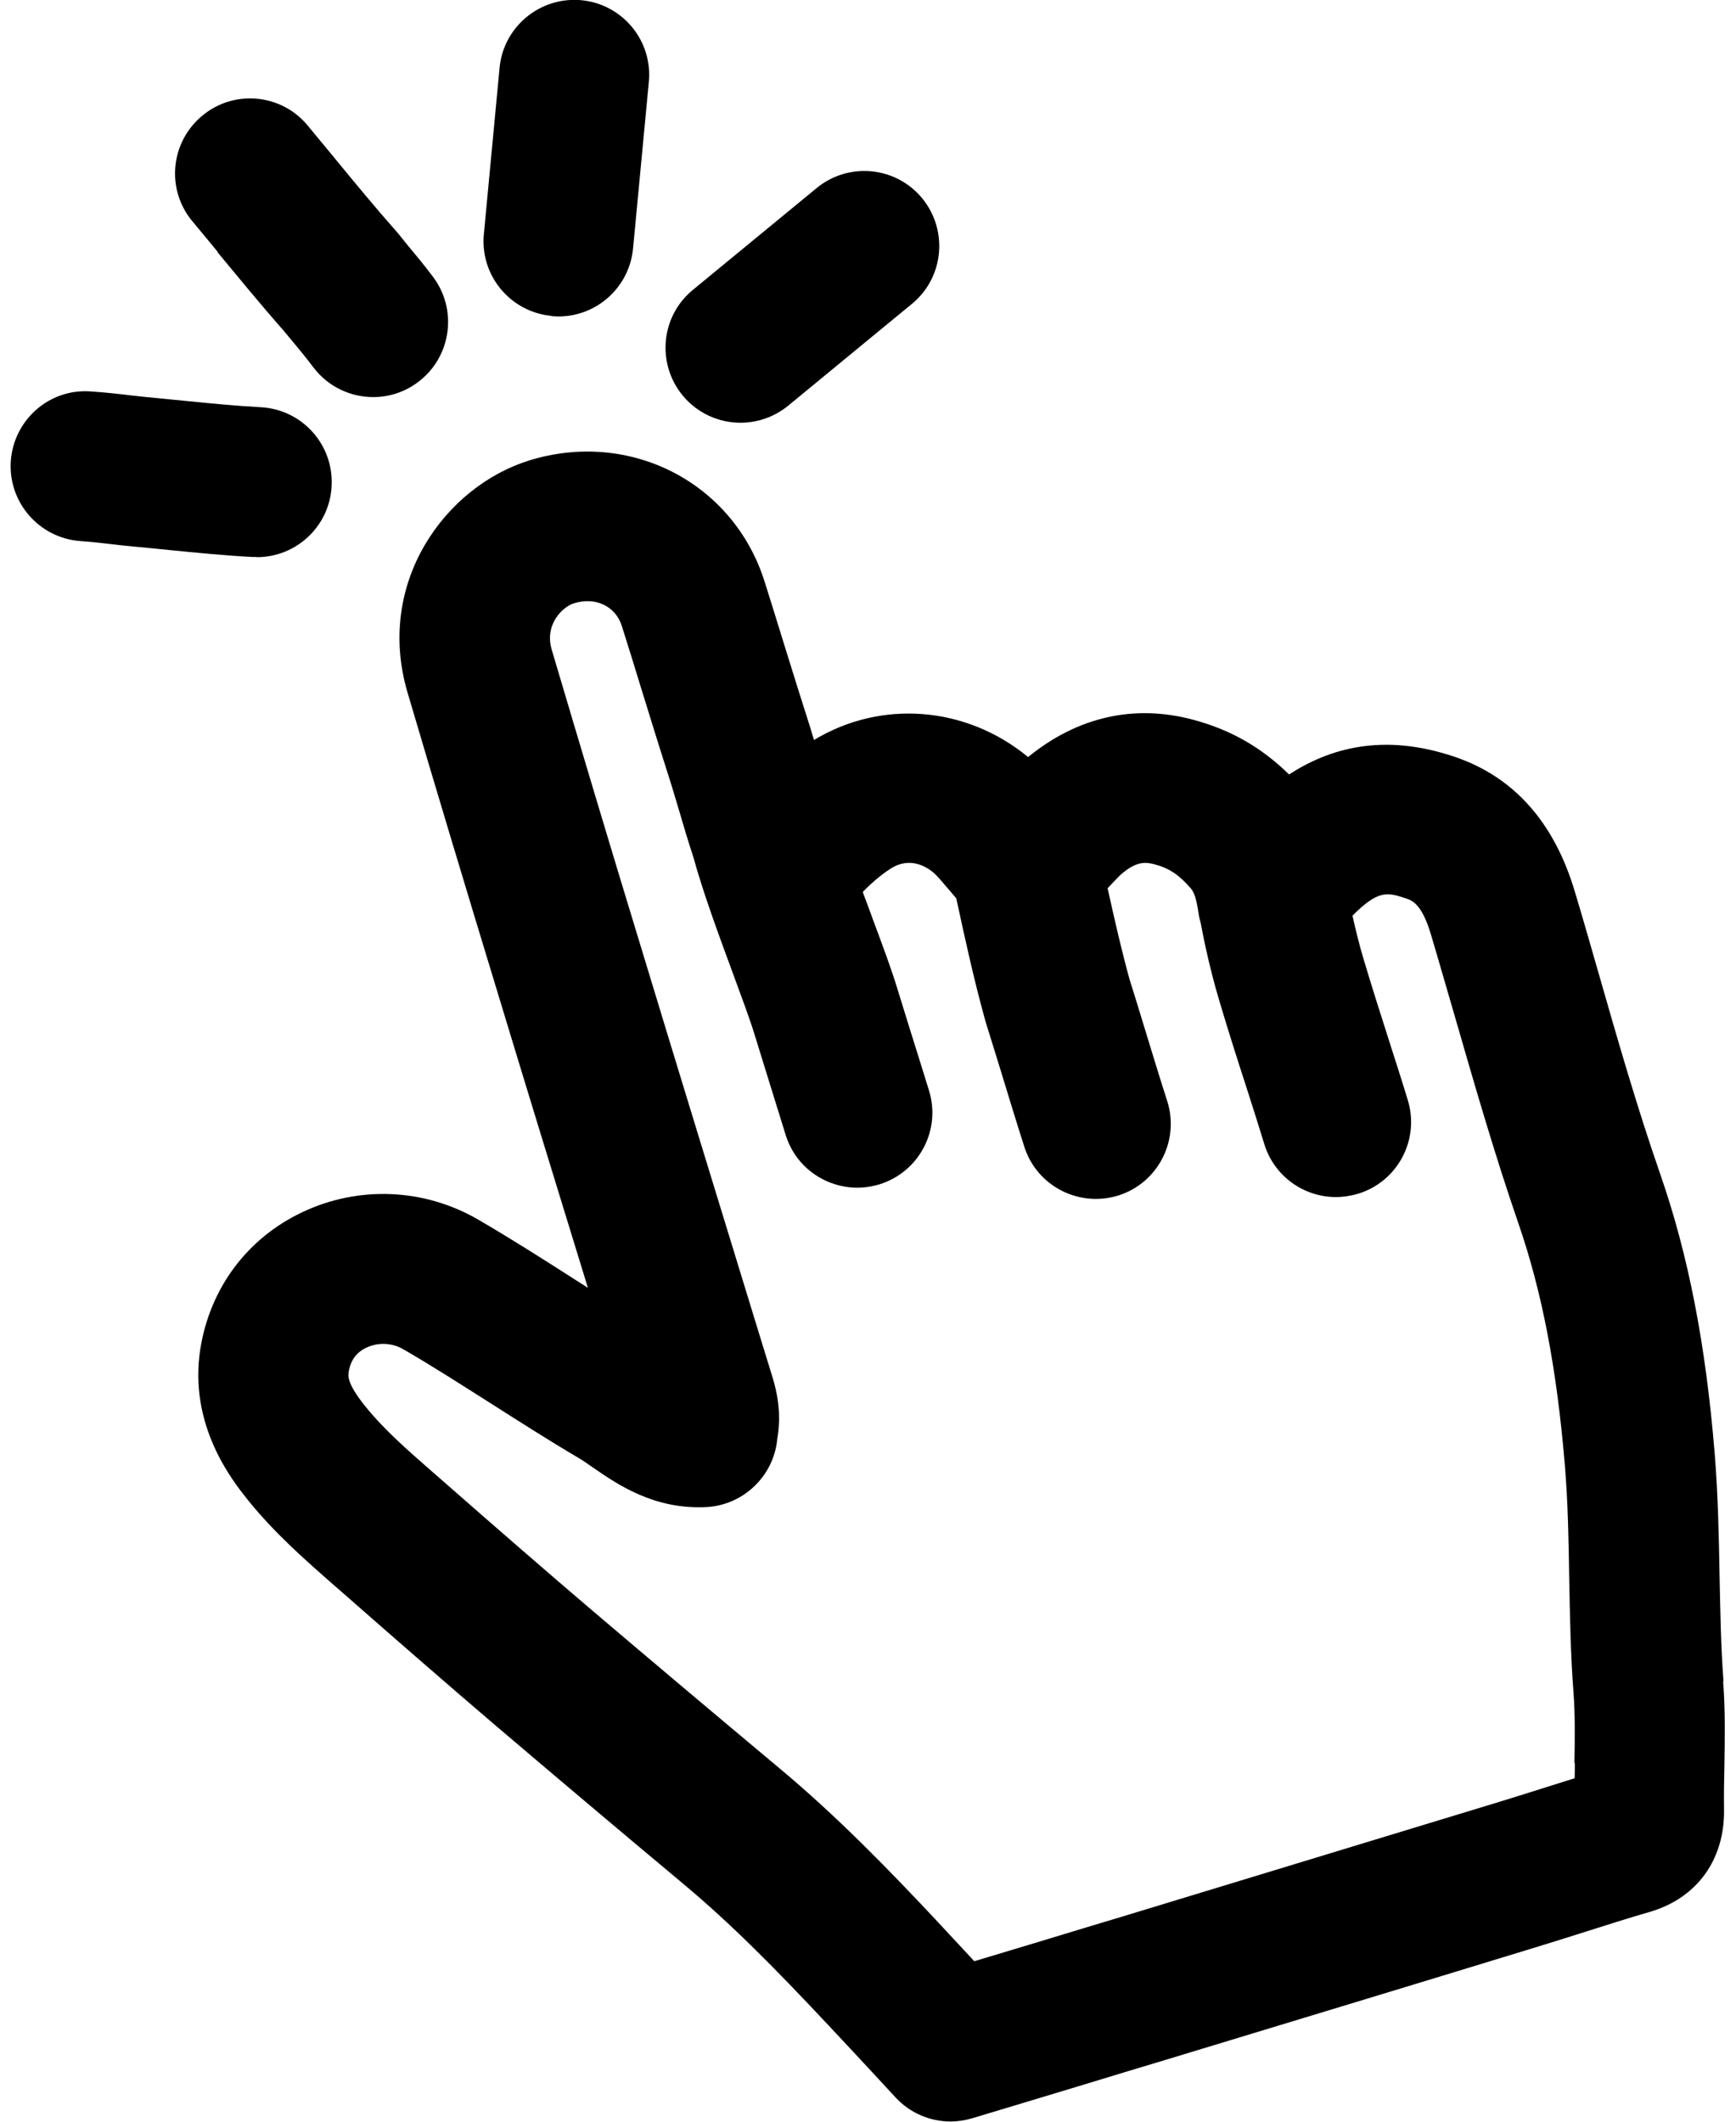 <svg width="36" height="44" viewBox="0 0 36 44" fill="none" xmlns="http://www.w3.org/2000/svg">
<g clip-path="url(#clip0_106_632)">
<path d="M11.433 6.555C11.484 6.559 11.53 6.563 11.581 6.563C12.374 6.563 13.051 5.96 13.128 5.152L13.455 1.699C13.537 0.844 12.911 0.086 12.055 0.004C11.204 -0.074 10.442 0.548 10.36 1.404L10.034 4.856C9.952 5.711 10.582 6.47 11.437 6.551L11.433 6.555Z" fill="black"/>
<path d="M4.513 5.233C4.952 5.762 5.403 6.314 5.873 6.847L6.048 7.057C6.2 7.239 6.336 7.403 6.503 7.624C6.81 8.025 7.273 8.235 7.74 8.235C8.07 8.235 8.404 8.13 8.684 7.912C9.365 7.391 9.493 6.411 8.972 5.731C8.778 5.474 8.622 5.288 8.447 5.078L8.265 4.852C8.265 4.852 8.241 4.821 8.226 4.806C7.782 4.304 7.339 3.767 6.912 3.246C6.733 3.033 6.558 2.815 6.379 2.601C5.831 1.94 4.847 1.851 4.19 2.403C3.529 2.955 3.44 3.935 3.992 4.592C4.167 4.802 4.342 5.012 4.513 5.222V5.233Z" fill="black"/>
<path d="M15.356 8.767C15.702 8.767 16.052 8.651 16.344 8.414L18.91 6.302C19.575 5.758 19.668 4.778 19.124 4.113C18.579 3.449 17.599 3.355 16.935 3.9L14.369 6.011C13.704 6.555 13.611 7.535 14.155 8.2C14.462 8.573 14.909 8.767 15.356 8.767Z" fill="black"/>
<path d="M5.325 11.555C6.146 11.555 6.834 10.914 6.877 10.082C6.923 9.222 6.266 8.491 5.407 8.445C4.89 8.417 4.377 8.367 3.828 8.312C3.564 8.285 3.304 8.262 3.039 8.235C2.911 8.223 2.798 8.207 2.678 8.196C2.456 8.169 2.223 8.141 1.884 8.118C1.025 8.052 0.286 8.705 0.224 9.56C0.166 10.416 0.811 11.159 1.667 11.221C1.935 11.24 2.118 11.263 2.293 11.283C2.444 11.302 2.588 11.318 2.755 11.333C3.008 11.357 3.261 11.38 3.513 11.407C4.069 11.462 4.649 11.52 5.236 11.551C5.263 11.551 5.294 11.551 5.321 11.551L5.325 11.555Z" fill="black"/>
<path d="M35.741 34.867C35.686 34.152 35.675 33.432 35.659 32.67C35.644 31.85 35.628 31.003 35.558 30.143C35.371 27.865 35.01 26.022 34.427 24.343C33.956 22.989 33.548 21.57 33.155 20.198C32.992 19.63 32.829 19.059 32.658 18.491C32.23 17.053 31.394 16.112 30.169 15.696C28.68 15.19 27.564 15.521 26.732 16.061C26.161 15.501 25.523 15.136 24.757 14.93C23.529 14.595 22.343 14.864 21.32 15.7C20.037 14.642 18.276 14.502 16.88 15.346C16.853 15.256 16.826 15.171 16.799 15.078C16.616 14.506 16.437 13.931 16.258 13.355C16.126 12.924 15.99 12.488 15.854 12.056C15.204 10.004 13.062 8.903 10.974 9.549C9.237 10.089 7.779 12.08 8.451 14.362C9.05 16.392 9.66 18.417 10.275 20.439C10.908 22.531 11.55 24.619 12.191 26.706C12.086 26.64 11.981 26.574 11.873 26.504C11.243 26.1 10.589 25.684 9.921 25.295C8.801 24.642 7.436 24.584 6.266 25.14C5.127 25.68 4.357 26.71 4.155 27.97C3.902 29.56 4.828 30.715 5.131 31.096C5.687 31.788 6.313 32.336 6.915 32.865L7.09 33.017C8.311 34.09 9.322 34.968 10.278 35.785C11.453 36.784 12.72 37.857 14.163 39.062C15.169 39.902 16.083 40.831 17.148 41.967C17.471 42.309 17.79 42.655 18.113 43.001L18.572 43.498C18.871 43.821 19.287 43.996 19.711 43.996C19.862 43.996 20.01 43.973 20.158 43.93L21.025 43.669C21.826 43.428 22.611 43.191 23.4 42.95L24.174 42.717C26.732 41.939 29.291 41.166 31.845 40.384C32.191 40.279 32.533 40.17 32.875 40.062C33.319 39.922 33.766 39.778 34.213 39.649C35.193 39.362 35.768 38.565 35.752 37.523C35.748 37.219 35.752 36.916 35.76 36.613C35.768 36.049 35.78 35.47 35.733 34.863L35.741 34.867ZM32.658 36.562C32.658 36.667 32.658 36.772 32.654 36.877C32.416 36.951 32.183 37.025 31.95 37.099C31.619 37.204 31.285 37.309 30.951 37.41C28.396 38.188 25.838 38.965 23.284 39.743L22.51 39.976C21.744 40.209 20.982 40.439 20.204 40.672C19.944 40.392 19.687 40.116 19.431 39.84C18.443 38.786 17.362 37.67 16.169 36.675C14.738 35.478 13.474 34.412 12.308 33.421C11.363 32.616 10.36 31.745 9.151 30.684L8.972 30.528C8.447 30.069 7.95 29.634 7.565 29.152C7.195 28.689 7.219 28.534 7.23 28.456C7.269 28.211 7.39 28.044 7.6 27.947C7.841 27.834 8.128 27.846 8.358 27.978C8.976 28.335 9.571 28.72 10.205 29.121C10.784 29.49 11.387 29.875 12.001 30.237C12.106 30.299 12.203 30.369 12.304 30.439C12.806 30.785 13.56 31.306 14.641 31.255C15.422 31.216 16.048 30.602 16.118 29.844C16.212 29.307 16.114 28.86 16.009 28.526L15.749 27.682C14.917 24.965 14.081 22.247 13.257 19.525C12.642 17.511 12.04 15.493 11.441 13.472C11.286 12.947 11.67 12.581 11.904 12.511C12.351 12.371 12.767 12.574 12.895 12.982C13.031 13.41 13.163 13.837 13.292 14.261C13.474 14.848 13.653 15.431 13.84 16.015C13.937 16.314 14.011 16.574 14.089 16.831C14.178 17.138 14.268 17.438 14.38 17.78C14.575 18.495 14.901 19.378 15.193 20.171C15.376 20.668 15.551 21.139 15.64 21.43C15.792 21.92 15.943 22.41 16.095 22.9L16.293 23.538C16.499 24.203 17.113 24.63 17.778 24.63C17.93 24.63 18.085 24.607 18.241 24.56C19.061 24.304 19.52 23.433 19.264 22.612L19.065 21.971C18.914 21.489 18.762 21.003 18.614 20.521C18.502 20.147 18.323 19.661 18.113 19.098C18.043 18.907 17.969 18.701 17.891 18.499C18.05 18.332 18.272 18.137 18.478 18.009C18.883 17.752 19.236 17.99 19.369 18.106C19.435 18.165 19.532 18.277 19.633 18.398C19.695 18.468 19.761 18.549 19.831 18.631C20.026 19.537 20.197 20.315 20.43 21.158C20.434 21.174 20.438 21.193 20.445 21.209C20.539 21.508 20.632 21.815 20.729 22.126C20.9 22.686 21.072 23.254 21.242 23.783C21.453 24.444 22.067 24.863 22.724 24.863C22.879 24.863 23.043 24.84 23.198 24.79C24.015 24.529 24.466 23.65 24.205 22.834C24.038 22.317 23.871 21.761 23.704 21.217C23.61 20.909 23.517 20.602 23.424 20.311C23.253 19.689 23.116 19.086 22.969 18.421C22.992 18.398 23.015 18.371 23.039 18.347C23.124 18.258 23.206 18.168 23.26 18.122C23.575 17.854 23.762 17.877 23.941 17.924C24.248 18.005 24.454 18.145 24.699 18.429C24.761 18.511 24.808 18.612 24.862 18.985C24.87 19.043 24.889 19.094 24.901 19.148C25.033 19.871 25.212 20.513 25.29 20.77C25.469 21.372 25.659 21.971 25.854 22.57C25.978 22.954 26.099 23.339 26.219 23.728C26.425 24.397 27.04 24.825 27.704 24.825C27.856 24.825 28.012 24.801 28.167 24.755C28.987 24.502 29.446 23.631 29.193 22.811C29.073 22.414 28.945 22.021 28.82 21.629C28.634 21.049 28.451 20.47 28.276 19.887C28.19 19.599 28.113 19.288 28.047 18.989C28.587 18.448 28.77 18.503 29.166 18.635C29.279 18.674 29.485 18.744 29.672 19.374C29.839 19.933 29.998 20.493 30.162 21.053C30.57 22.465 30.99 23.927 31.483 25.357C31.977 26.784 32.284 28.382 32.452 30.396C32.514 31.154 32.529 31.916 32.541 32.721C32.556 33.491 32.568 34.292 32.63 35.097C32.665 35.559 32.658 36.045 32.65 36.558L32.658 36.562Z" fill="black"/>
</g>
<defs>
<clipPath id="clip0_106_632">
<rect width="35.551" height="44" fill="white" transform="translate(0.224)"/>
</clipPath>
</defs>
</svg>
